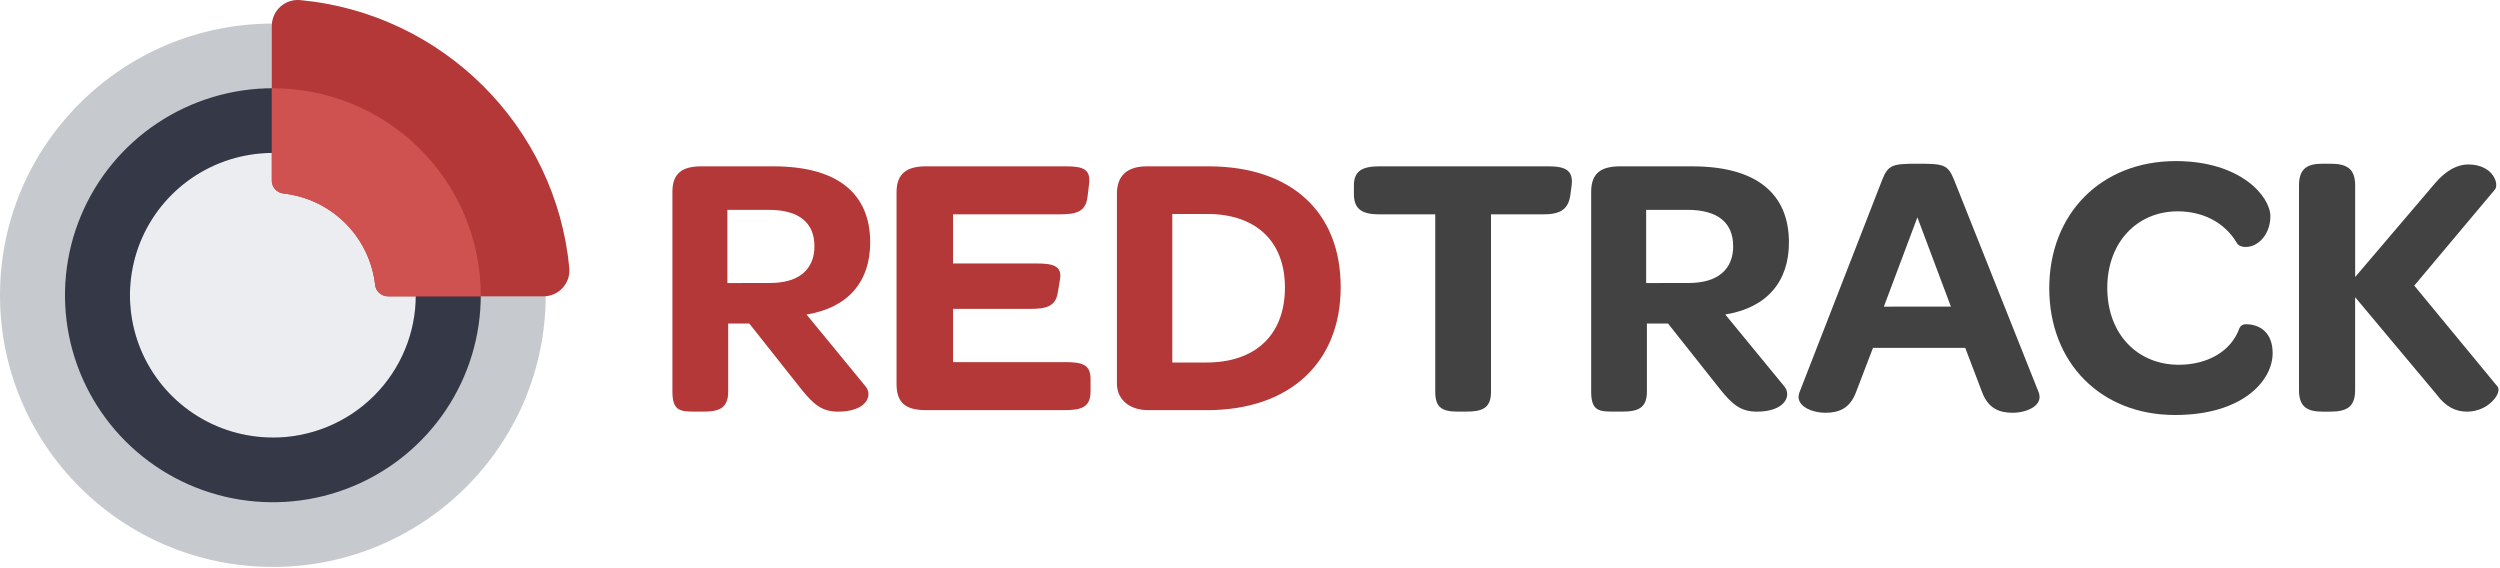 <svg width="185" height="42" viewBox="0 0 185 42" fill="none" xmlns="http://www.w3.org/2000/svg">
<g clip-path="url(#clip0_59_317)">
<path d="M64.059 28.602C64.617 29.291 64.087 30.462 62.024 30.462C60.825 30.462 60.212 29.934 59.292 28.796L55.446 23.939H53.885V28.987C53.885 30.181 53.243 30.459 52.072 30.459H51.459C50.37 30.459 49.758 30.431 49.758 28.987V14.196C49.758 12.753 50.567 12.309 51.905 12.309H57.229C61.969 12.309 64.394 14.307 64.394 17.943C64.394 20.83 62.777 22.77 59.683 23.273L64.059 28.602ZM56.979 20.941C59.181 20.941 60.268 19.887 60.268 18.221C60.268 16.5 59.153 15.529 56.895 15.529H53.827V20.946L56.979 20.941Z" fill="#B33837"/>
<path d="M66.344 28.436V14.223C66.344 12.78 67.18 12.309 68.52 12.309H78.916C80.203 12.309 80.728 12.559 80.588 13.641L80.478 14.557C80.338 15.695 79.641 15.862 78.359 15.862H70.525V19.497H76.686C77.857 19.497 78.61 19.636 78.443 20.664L78.274 21.663C78.107 22.718 77.355 22.856 76.212 22.856H70.525V26.796H78.777C80.087 26.796 80.7 26.963 80.7 28.046V28.962C80.7 30.099 80.087 30.349 78.777 30.349H68.518C67.182 30.35 66.344 29.934 66.344 28.436Z" fill="#B33837"/>
<path d="M82.652 28.379V14.335C82.652 12.864 83.572 12.309 84.854 12.309H89.426C95.531 12.309 99.211 15.668 99.211 21.247C99.211 26.854 95.42 30.351 89.318 30.351H84.965C83.655 30.351 82.652 29.628 82.652 28.379ZM89.287 26.825C92.883 26.825 95.085 24.799 95.085 21.274C95.085 17.804 92.883 15.834 89.348 15.834H86.75V26.825H89.287Z" fill="#B33837"/>
<path d="M102.083 15.862C100.856 15.862 100.188 15.529 100.188 14.362V13.724C100.188 12.614 100.856 12.309 102.083 12.309H114.6C115.854 12.309 116.44 12.614 116.3 13.724L116.216 14.362C116.077 15.529 115.436 15.862 114.181 15.862H110.335V28.987C110.335 30.209 109.694 30.459 108.495 30.459H107.909C106.766 30.459 106.208 30.209 106.208 28.987V15.862H102.083Z" fill="#424242"/>
<path d="M132.046 28.602C132.604 29.291 132.074 30.462 130.011 30.462C128.812 30.462 128.199 29.934 127.28 28.796L123.433 23.939H121.871V28.987C121.871 30.181 121.23 30.459 120.059 30.459H119.446C118.358 30.459 117.746 30.431 117.746 28.987V14.196C117.746 12.753 118.554 12.309 119.892 12.309H125.216C129.956 12.309 132.381 14.307 132.381 17.943C132.381 20.83 130.764 22.77 127.67 23.273L132.046 28.602ZM124.966 20.941C127.168 20.941 128.255 19.887 128.255 18.221C128.255 16.5 127.14 15.529 124.882 15.529H121.815V20.946L124.966 20.941Z" fill="#424242"/>
<path d="M145.427 25.743H138.601L137.346 29.019C136.901 30.212 136.092 30.545 135.089 30.545C134.057 30.545 132.775 30.018 133.166 29.019L139.271 13.337C139.717 12.17 140.079 12.115 141.942 12.115C143.837 12.115 144.144 12.17 144.613 13.337L150.857 29.019C151.248 30.018 149.967 30.545 148.934 30.545C147.93 30.545 147.121 30.212 146.675 29.019L145.427 25.743ZM144.367 22.689L141.887 16.084L139.406 22.691L144.367 22.689Z" fill="#424242"/>
<path d="M151.645 21.329C151.645 15.833 155.463 11.92 161.01 11.92C165.833 11.92 168.008 14.557 168.008 16C168.008 17.36 167.087 18.275 166.196 18.275C165.862 18.275 165.61 18.165 165.504 17.942C164.584 16.417 162.967 15.639 161.151 15.639C158.14 15.639 155.938 17.942 155.938 21.301C155.938 24.688 158.14 26.992 161.235 26.992C163.325 26.992 165.11 26.02 165.723 24.271C165.766 24.183 165.833 24.11 165.918 24.061C166.002 24.011 166.099 23.988 166.197 23.994C167.285 23.994 168.176 24.66 168.176 26.131C168.176 28.157 165.974 30.71 160.954 30.71C155.463 30.71 151.645 26.853 151.645 21.329Z" fill="#424242"/>
<path d="M174.279 28.881C174.279 30.101 173.666 30.462 172.439 30.462H171.853C170.738 30.462 170.125 30.101 170.125 28.881V13.725C170.125 12.476 170.738 12.115 171.853 12.115H172.442C173.669 12.115 174.282 12.476 174.282 13.725V20.498L180.218 13.531C181.054 12.559 181.89 12.17 182.642 12.17C184.51 12.17 184.956 13.642 184.621 14.03L178.656 21.136L184.816 28.603C185.179 29.047 184.175 30.462 182.558 30.462C181.75 30.462 180.997 30.13 180.3 29.182L174.279 21.991V28.881Z" fill="#424242"/>
<path d="M33.529 21.851C33.529 24.477 32.747 27.044 31.282 29.227C29.817 31.411 27.734 33.112 25.298 34.117C22.861 35.123 20.18 35.386 17.593 34.874C15.007 34.362 12.631 33.097 10.766 31.241C8.901 29.384 7.631 27.018 7.116 24.443C6.601 21.867 6.865 19.198 7.874 16.771C8.883 14.345 10.592 12.271 12.785 10.812C14.978 9.353 17.556 8.574 20.193 8.574C21.944 8.574 23.678 8.917 25.296 9.585C26.914 10.252 28.384 11.229 29.622 12.462C30.861 13.695 31.843 15.159 32.513 16.77C33.183 18.38 33.528 20.107 33.529 21.851Z" fill="#ECEDF0"/>
<path d="M20.191 1.744C9.04 1.744 0 10.745 0 21.849C0 32.952 9.04 41.953 20.191 41.953C31.343 41.953 40.383 32.953 40.383 21.849C40.383 10.744 31.343 1.744 20.191 1.744ZM20.191 32.379C18.099 32.379 16.055 31.761 14.315 30.604C12.576 29.447 11.22 27.802 10.42 25.878C9.619 23.953 9.41 21.836 9.818 19.793C10.226 17.75 11.233 15.874 12.713 14.401C14.192 12.928 16.076 11.925 18.128 11.519C20.18 11.113 22.306 11.321 24.239 12.118C26.171 12.915 27.823 14.265 28.985 15.997C30.148 17.729 30.768 19.765 30.768 21.848C30.768 23.231 30.494 24.6 29.963 25.878C29.431 27.156 28.652 28.317 27.67 29.295C26.688 30.273 25.522 31.049 24.239 31.578C22.956 32.107 21.58 32.38 20.191 32.38V32.379Z" fill="#C6C9CE"/>
<path d="M20.193 6.529C17.15 6.529 14.176 7.428 11.646 9.111C9.116 10.794 7.144 13.187 5.98 15.986C4.815 18.785 4.511 21.865 5.104 24.836C5.698 27.808 7.163 30.537 9.315 32.679C11.467 34.822 14.208 36.281 17.192 36.872C20.177 37.462 23.27 37.159 26.081 36C28.892 34.84 31.295 32.876 32.985 30.357C34.676 27.838 35.578 24.876 35.577 21.846C35.577 19.835 35.179 17.843 34.406 15.985C33.633 14.126 32.5 12.438 31.071 11.015C29.643 9.593 27.947 8.465 26.08 7.695C24.214 6.925 22.213 6.529 20.193 6.529ZM20.193 32.377C18.101 32.377 16.056 31.76 14.317 30.603C12.578 29.446 11.222 27.801 10.422 25.877C9.621 23.952 9.412 21.835 9.82 19.792C10.228 17.749 11.235 15.873 12.714 14.4C14.194 12.927 16.078 11.924 18.13 11.518C20.181 11.112 22.308 11.32 24.24 12.117C26.173 12.914 27.825 14.264 28.987 15.996C30.149 17.728 30.769 19.764 30.769 21.846C30.77 23.23 30.497 24.6 29.965 25.878C29.434 27.156 28.655 28.317 27.673 29.296C26.691 30.274 25.525 31.05 24.241 31.579C22.958 32.109 21.582 32.382 20.193 32.382V32.377Z" fill="#353846"/>
<path d="M22.215 0.008C32.75 0.993 41.135 9.346 42.129 19.837C42.153 20.102 42.123 20.37 42.038 20.622C41.953 20.875 41.816 21.107 41.635 21.304C41.455 21.501 41.235 21.659 40.991 21.766C40.746 21.874 40.481 21.929 40.213 21.929H28.713C28.477 21.929 28.248 21.842 28.072 21.685C27.896 21.528 27.784 21.312 27.757 21.078L27.746 20.972C27.531 19.285 26.76 17.716 25.552 16.514C24.344 15.311 22.769 14.543 21.075 14.33L20.967 14.317C20.732 14.291 20.515 14.18 20.358 14.004C20.2 13.829 20.113 13.602 20.113 13.366V1.915C20.113 1.649 20.169 1.385 20.277 1.141C20.385 0.898 20.543 0.679 20.741 0.499C20.938 0.32 21.172 0.183 21.425 0.099C21.679 0.014 21.948 -0.017 22.215 0.008Z" fill="#B33837"/>
<path d="M35.576 21.929H28.713C28.477 21.929 28.248 21.843 28.072 21.686C27.896 21.529 27.784 21.312 27.757 21.078L27.746 20.972C27.531 19.285 26.76 17.716 25.552 16.514C24.344 15.311 22.769 14.543 21.075 14.33L20.967 14.317C20.732 14.291 20.515 14.18 20.358 14.004C20.2 13.829 20.113 13.602 20.113 13.366V6.533H20.192C22.213 6.533 24.213 6.929 26.08 7.699C27.946 8.469 29.642 9.597 31.071 11.019C32.499 12.441 33.633 14.13 34.406 15.989C35.179 17.847 35.577 19.839 35.577 21.851C35.577 21.876 35.576 21.903 35.576 21.929Z" fill="#CF5250"/>
</g>
<defs>
<clipPath id="clip0_59_317">
<rect width="185" height="42" fill="white"/>
</clipPath>
</defs>
</svg>
